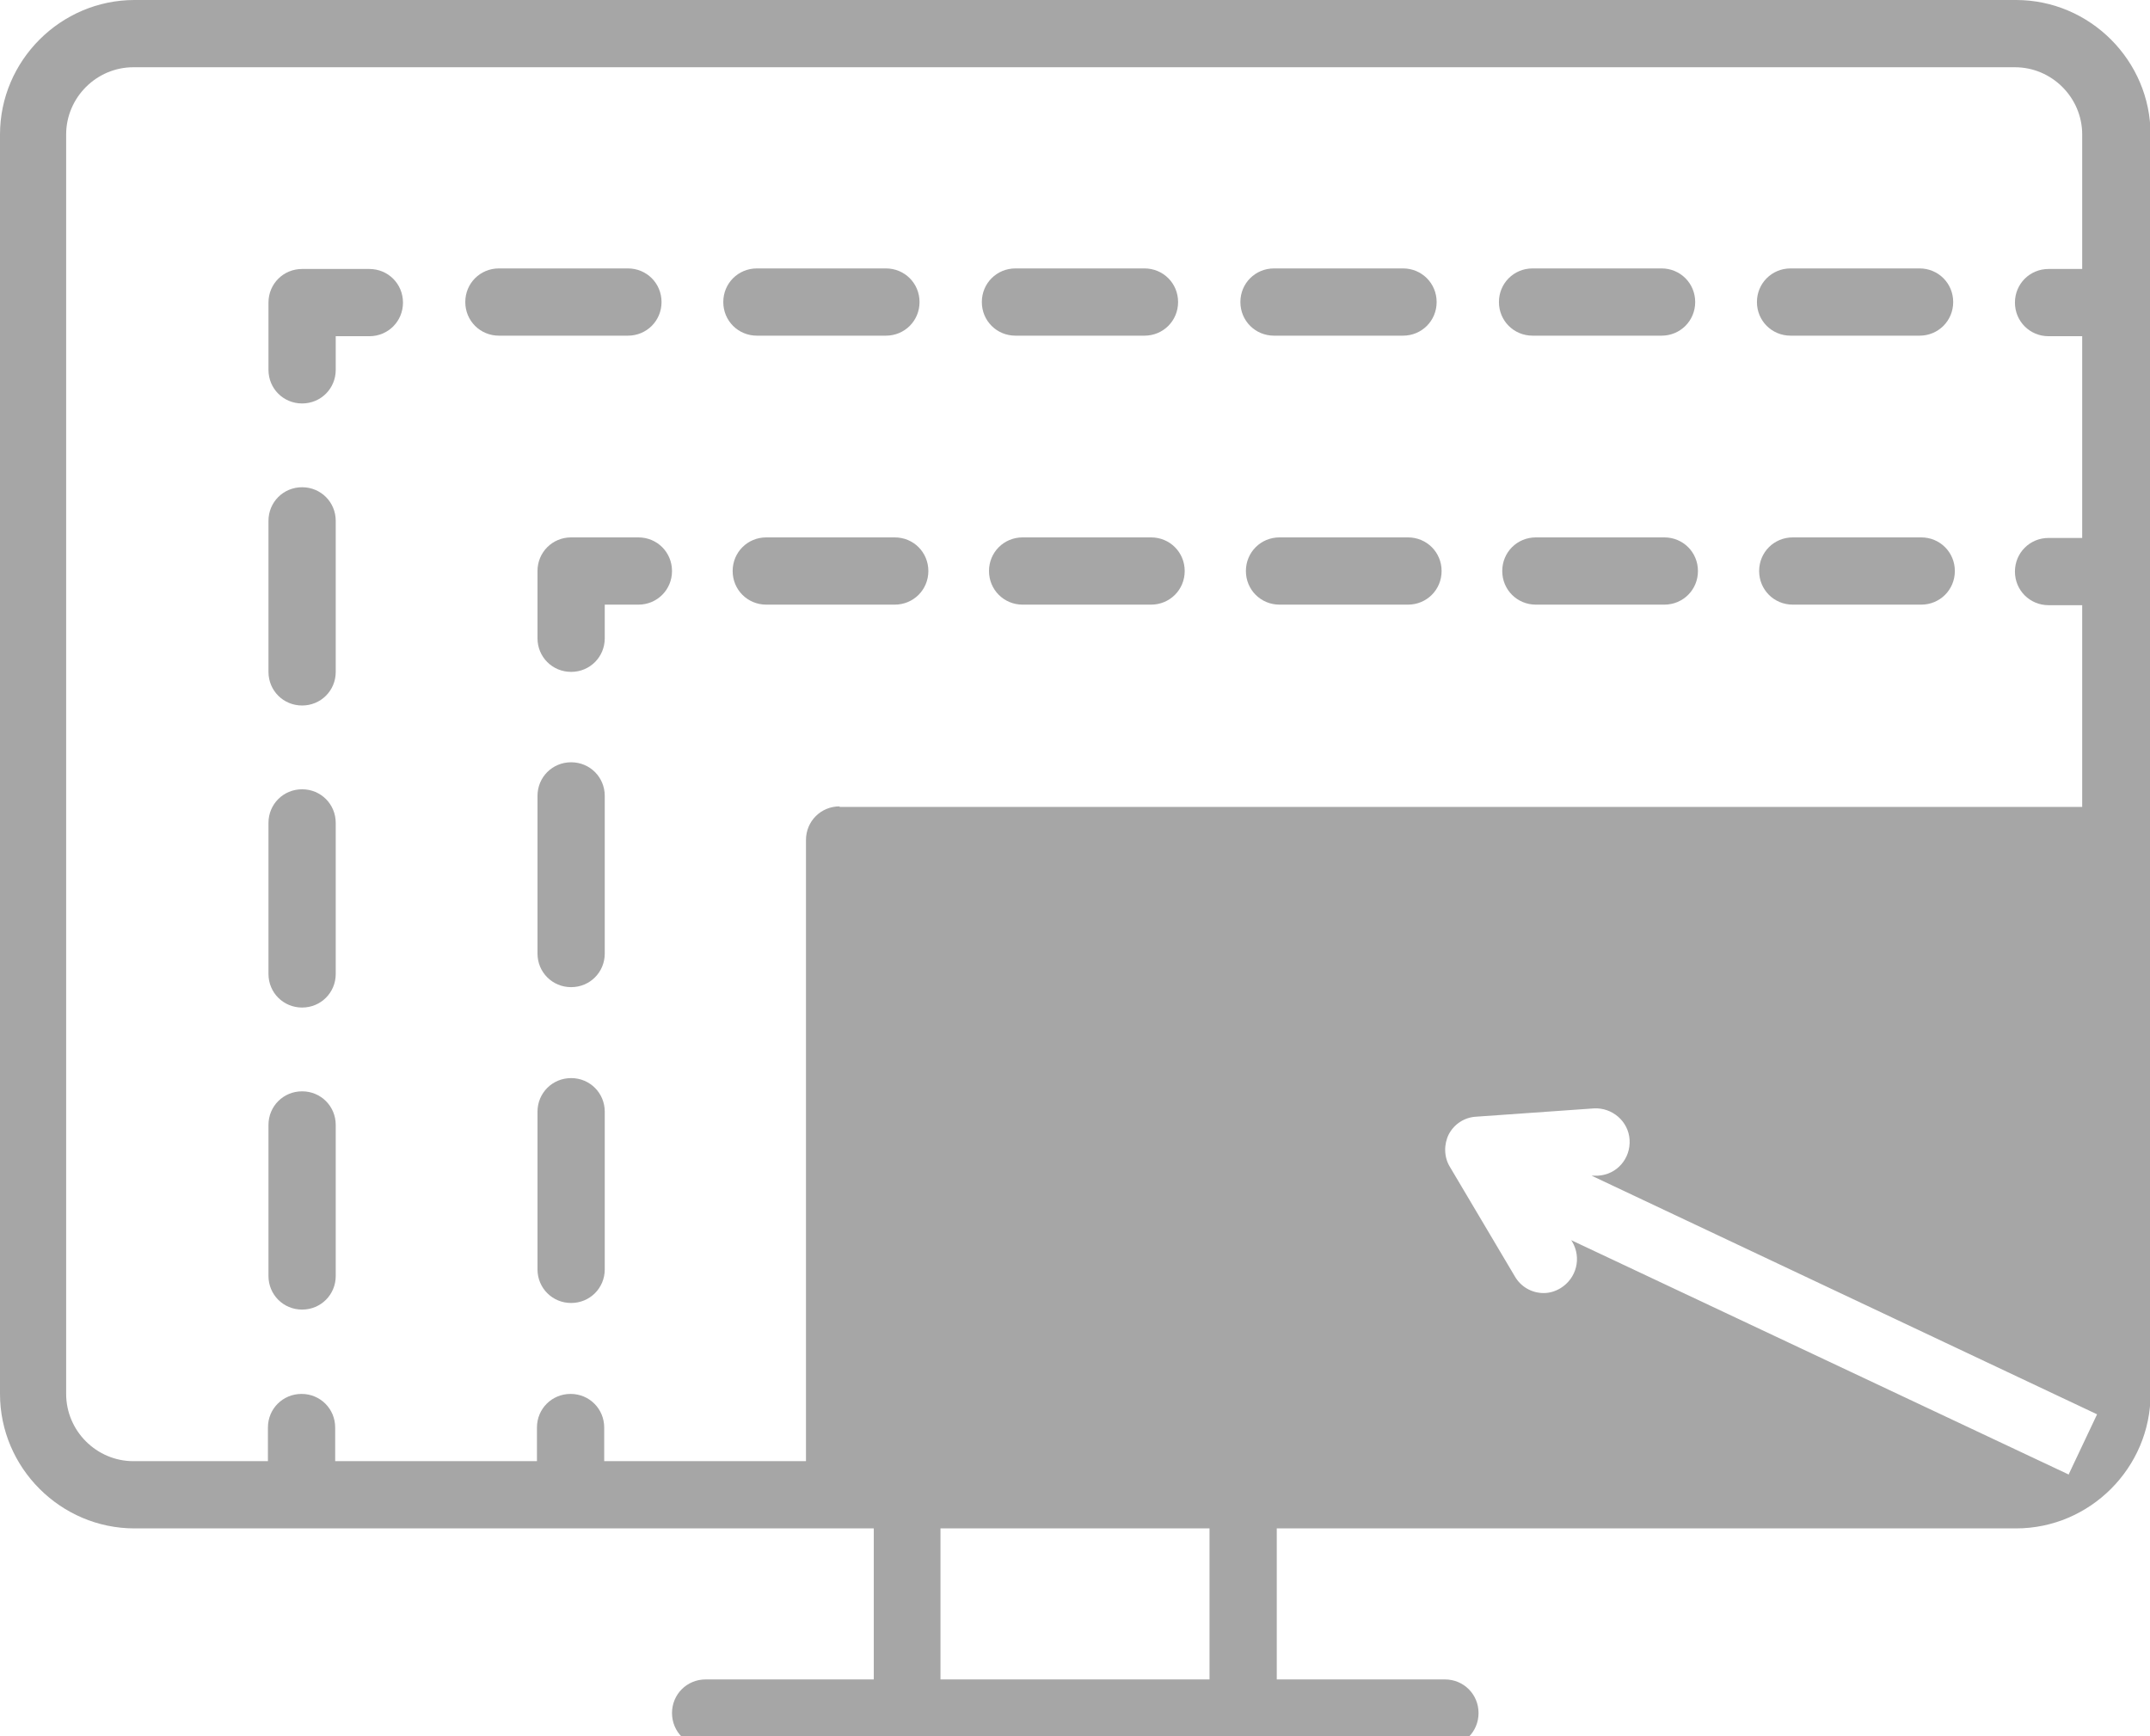 <?xml version="1.0" encoding="UTF-8"?>
<svg id="Layer_2" data-name="Layer 2" xmlns="http://www.w3.org/2000/svg" xmlns:xlink="http://www.w3.org/1999/xlink" viewBox="0 0 39 31.5">
  <defs>
    <style>
      .cls-1 {
        fill: none;
      }

      .cls-2 {
        fill: #a6a6a6;
      }

      .cls-3 {
        clip-path: url(#clippath);
      }
    </style>
    <clipPath id="clippath">
      <rect class="cls-1" width="39" height="31.5"/>
    </clipPath>
  </defs>
  <g id="Layer_1-2" data-name="Layer 1">
    <g class="cls-3">
      <path class="cls-2" d="M5.48,14.32c-.34,0-.61.27-.61.61v2.74c0,.34.27.61.61.61s.61-.27.61-.61v-2.74c0-.34-.27-.61-.61-.61Z"/>
      <path class="cls-2" d="M5.48,8.84c-.34,0-.61.27-.61.61v2.74c0,.34.27.61.61.61s.61-.27.61-.61v-2.74c0-.34-.27-.61-.61-.61Z"/>
      <path class="cls-2" d="M5.48,19.8c-.34,0-.61.27-.61.61v2.74c0,.34.27.61.61.61s.61-.27.61-.61v-2.74c0-.34-.27-.61-.61-.61Z"/>
      <path class="cls-2" d="M37.52,26.75l-9.02-4.25.02.03c.17.29.08.66-.21.84-.1.06-.2.09-.31.09-.21,0-.41-.11-.52-.3l-1.18-1.99c-.11-.18-.11-.41-.02-.59.1-.19.29-.31.5-.32l2.13-.15c.33-.02.63.23.65.57.02.34-.23.63-.57.65h-.12s9.17,4.33,9.17,4.33l-.52,1.1ZM15.23,14.63c-.34,0-.61.27-.61.61v11.27h-3.66v-.61c0-.34-.27-.61-.61-.61s-.61.27-.61.61v.61h-3.66v-.61c0-.34-.27-.61-.61-.61s-.61.27-.61.61v.61h-2.44c-.67,0-1.22-.55-1.22-1.22V2.44c0-.67.55-1.22,1.22-1.22h34.13c.67,0,1.22.55,1.22,1.22v2.44h-.61c-.34,0-.61.27-.61.61s.27.61.61.61h.61v3.66h-.61c-.34,0-.61.27-.61.61s.27.61.61.61h.61v3.66H15.23ZM21.94,30.47h-4.88v-2.74h4.88v2.74ZM36.56,0H2.44C1.1,0,0,1.1,0,2.44v22.85c0,1.34,1.1,2.44,2.44,2.44h13.41v2.74h-3.05c-.34,0-.61.27-.61.61s.27.61.61.61h13.41c.34,0,.61-.27.61-.61s-.27-.61-.61-.61h-3.05v-2.74h13.41c1.34,0,2.44-1.1,2.44-2.44V2.44c0-1.34-1.1-2.44-2.44-2.44Z"/>
      <path class="cls-2" d="M6.7,4.88h-1.22c-.34,0-.61.27-.61.61v1.22c0,.34.27.61.61.61s.61-.27.61-.61v-.61h.61c.34,0,.61-.27.61-.61s-.27-.61-.61-.61Z"/>
      <path class="cls-2" d="M27.8,6.09h2.34c.34,0,.61-.27.61-.61s-.27-.61-.61-.61h-2.34c-.34,0-.61.27-.61.61s.27.61.61.61Z"/>
      <path class="cls-2" d="M23.11,6.09h2.34c.34,0,.61-.27.61-.61s-.27-.61-.61-.61h-2.34c-.34,0-.61.27-.61.61s.27.61.61.61Z"/>
      <path class="cls-2" d="M18.42,6.09h2.34c.34,0,.61-.27.61-.61s-.27-.61-.61-.61h-2.34c-.34,0-.61.27-.61.61s.27.61.61.61Z"/>
      <path class="cls-2" d="M12,5.48c0-.34-.27-.61-.61-.61h-2.34c-.34,0-.61.27-.61.61s.27.61.61.61h2.34c.34,0,.61-.27.61-.61Z"/>
      <path class="cls-2" d="M32.48,6.09h2.34c.34,0,.61-.27.61-.61s-.27-.61-.61-.61h-2.34c-.34,0-.61.27-.61.61s.27.61.61.61Z"/>
      <path class="cls-2" d="M13.73,6.09h2.34c.34,0,.61-.27.61-.61s-.27-.61-.61-.61h-2.34c-.34,0-.61.27-.61.61s.27.61.61.61Z"/>
      <path class="cls-2" d="M10.36,13.83c-.34,0-.61.27-.61.61v2.86c0,.34.27.61.61.61s.61-.27.61-.61v-2.86c0-.34-.27-.61-.61-.61Z"/>
      <path class="cls-2" d="M10.36,19.56c-.34,0-.61.27-.61.61v2.86c0,.34.27.61.61.61s.61-.27.61-.61v-2.86c0-.34-.27-.61-.61-.61Z"/>
      <path class="cls-2" d="M11.58,9.75h-1.22c-.34,0-.61.27-.61.61v1.22c0,.34.27.61.61.61s.61-.27.61-.61v-.61h.61c.34,0,.61-.27.61-.61s-.27-.61-.61-.61Z"/>
      <path class="cls-2" d="M34.85,9.75h-2.33c-.34,0-.61.27-.61.61s.27.61.61.61h2.33c.34,0,.61-.27.61-.61s-.27-.61-.61-.61Z"/>
      <path class="cls-2" d="M20.88,9.75h-2.33c-.34,0-.61.27-.61.61s.27.61.61.61h2.33c.34,0,.61-.27.61-.61s-.27-.61-.61-.61Z"/>
      <path class="cls-2" d="M30.19,9.75h-2.33c-.34,0-.61.27-.61.61s.27.61.61.61h2.33c.34,0,.61-.27.61-.61s-.27-.61-.61-.61Z"/>
      <path class="cls-2" d="M16.23,9.75h-2.33c-.34,0-.61.27-.61.61s.27.61.61.61h2.33c.34,0,.61-.27.61-.61s-.27-.61-.61-.61Z"/>
      <path class="cls-2" d="M25.54,9.75h-2.33c-.34,0-.61.27-.61.61s.27.61.61.61h2.33c.34,0,.61-.27.61-.61s-.27-.61-.61-.61Z"/>
    </g>
  </g>
</svg>